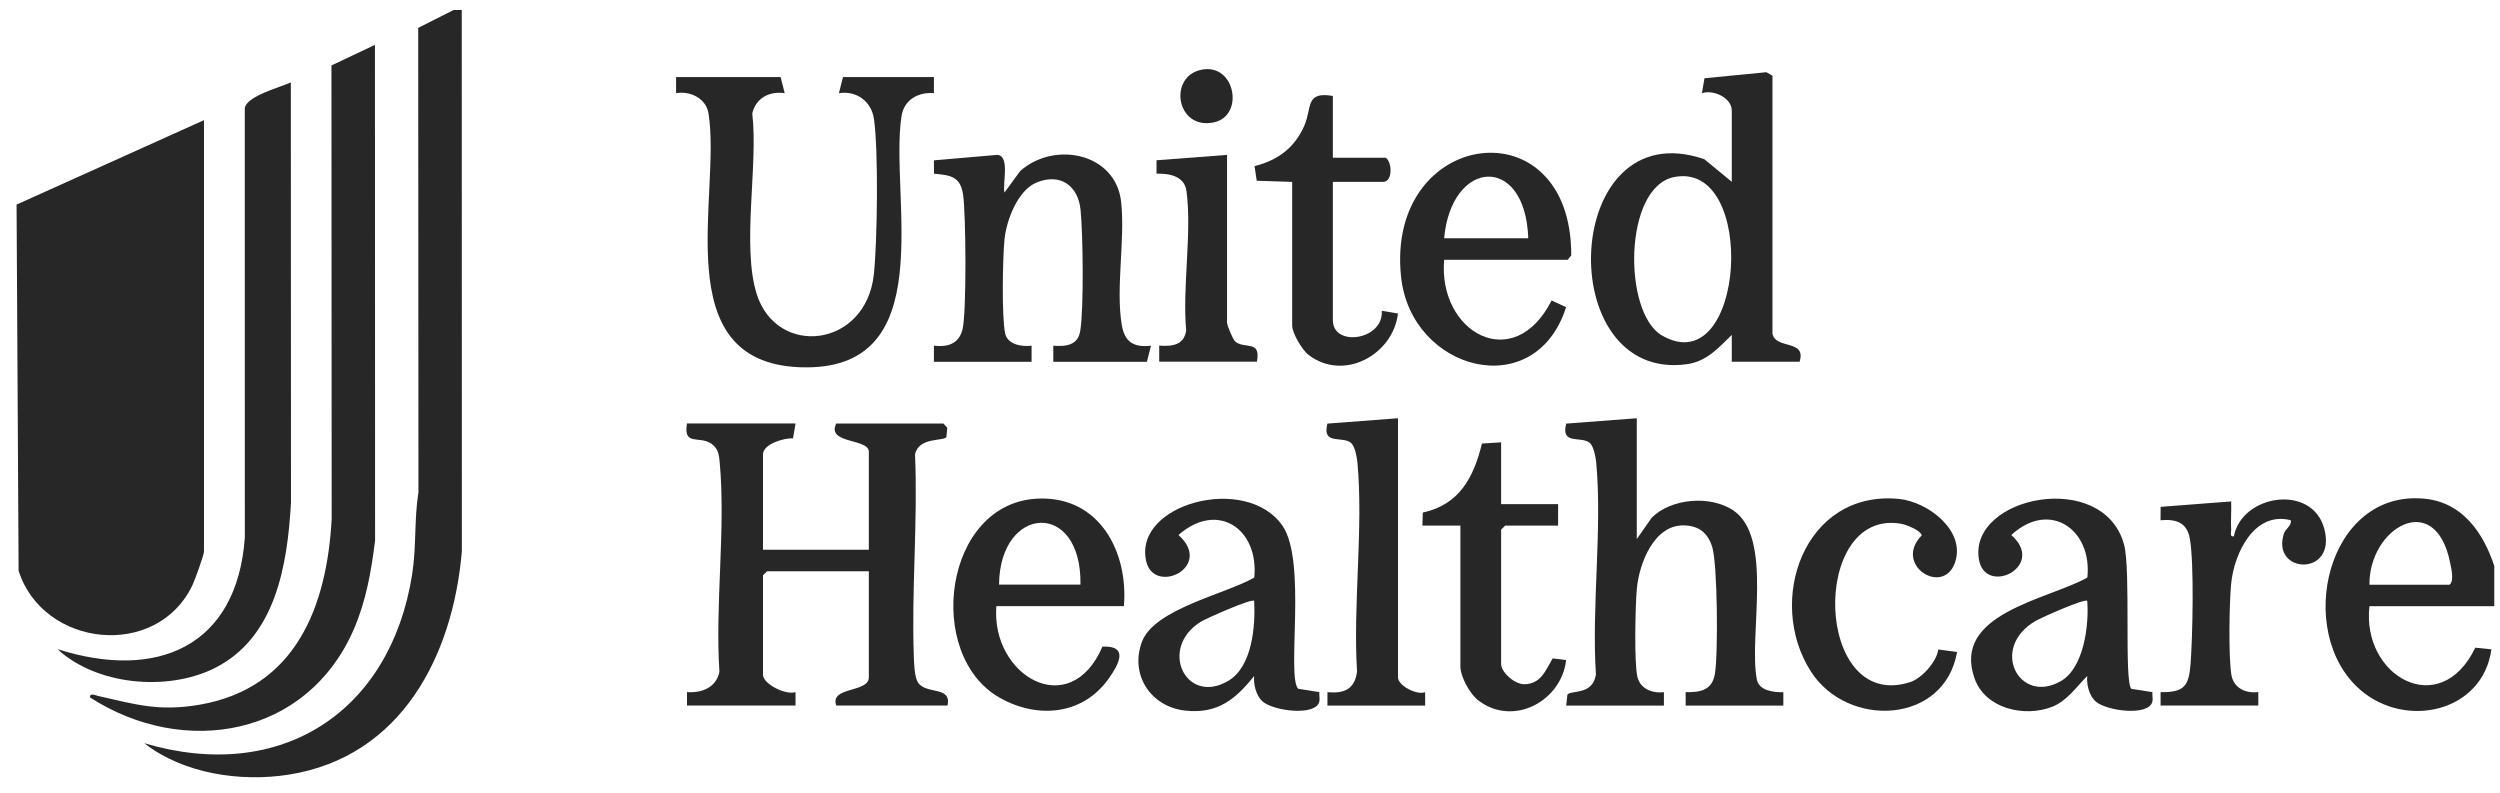 <?xml version="1.0" encoding="UTF-8"?>
<svg xmlns="http://www.w3.org/2000/svg" width="145" height="46" viewBox="0 0 145 46" fill="none">
  <g clip-path="url(#clip0_3398_1966)">
    <path d="M26.782 0.578L26.788 31.973C26.274 38.01 23.303 43.892 16.743 44.93C13.947 45.372 10.62 44.869 8.367 43.106C16.301 45.46 22.649 41.288 23.903 33.323C24.16 31.691 24.015 30.16 24.27 28.546L24.256 1.616L26.309 0.58H26.782V0.578Z" fill="#272727"></path>
    <path d="M144.668 32.824V35.16H137.428C136.962 39.222 141.525 41.813 143.567 37.565L144.503 37.662C143.997 41.313 139.519 42.309 136.875 39.992C133.053 36.644 134.956 28.339 140.657 28.928C142.844 29.155 144.041 30.926 144.668 32.824ZM137.428 33.913H142.072C142.355 33.702 142.176 32.977 142.106 32.631C141.245 28.34 137.39 30.618 137.428 33.913Z" fill="#272727"></path>
    <path d="M11.831 6.969V31.97C11.831 32.198 11.303 33.644 11.157 33.95C9.077 38.276 2.5 37.544 1.079 33.11L0.961 11.866L11.831 6.969Z" fill="#272727"></path>
    <path d="M5.223 40.452C5.188 40.16 5.541 40.332 5.7 40.368C7.891 40.866 9.235 41.273 11.553 40.877C17.165 39.922 18.958 35.172 19.237 30.101L19.224 3.796L21.747 2.602L21.755 31.348C21.533 33.132 21.236 34.85 20.516 36.51C17.823 42.717 10.695 43.974 5.223 40.454V40.452Z" fill="#272727"></path>
    <path d="M46.142 24.562L45.994 25.428C45.49 25.386 44.253 25.754 44.253 26.354V31.884H50.392V26.199C50.392 25.416 47.913 25.76 48.503 24.564H54.72L54.942 24.814L54.89 25.355C54.715 25.599 53.267 25.343 53.072 26.36C53.239 30.237 52.864 34.173 53 38.038C53.014 38.453 53.033 39.255 53.241 39.581C53.701 40.302 55.207 39.763 54.956 40.921H48.503C48.112 39.803 50.392 40.197 50.392 39.286V33.133H44.489L44.253 33.366V39.13C44.253 39.678 45.583 40.332 46.141 40.142V40.921H39.846V40.142C40.719 40.205 41.548 39.863 41.726 38.964C41.469 35.056 42.098 30.665 41.742 26.815C41.701 26.368 41.66 26.018 41.258 25.735C40.565 25.249 39.619 25.899 39.844 24.562H46.141H46.142Z" fill="#272727"></path>
    <path d="M16.869 4.781L16.877 29.165C16.669 32.757 16.005 36.998 12.413 38.768C9.67 40.118 5.587 39.734 3.334 37.65C9.104 39.488 13.741 37.514 14.2 31.189L14.197 6.263C14.332 5.56 16.238 5.067 16.869 4.781Z" fill="#272727"></path>
    <path d="M102.803 19.347C102.977 20.288 104.787 19.663 104.377 20.982H100.443V19.425C99.671 20.171 98.998 20.965 97.832 21.124C89.987 22.195 90.564 6.374 98.853 9.236L100.443 10.545V6.417C100.443 5.677 99.392 5.183 98.711 5.404L98.859 4.538L102.449 4.188L102.803 4.391V19.345V19.347ZM97.095 10.27C94.156 10.859 94.125 18.15 96.395 19.458C101.228 22.242 101.982 9.29 97.095 10.27Z" fill="#272727"></path>
    <path d="M45.276 4.469L45.512 5.404C44.614 5.272 43.831 5.696 43.631 6.581C43.987 9.594 43.009 14.268 43.889 17.055C45.059 20.752 50.235 20.18 50.685 15.899C50.887 13.979 50.955 8.742 50.69 6.898C50.545 5.888 49.683 5.241 48.657 5.404L48.894 4.469H54.166V5.404C53.255 5.325 52.434 5.788 52.288 6.738C51.563 11.418 54.678 21.64 46.368 21.299C38.613 20.982 41.849 11.311 41.094 6.581C40.957 5.718 40.056 5.26 39.213 5.404V4.469H45.273H45.276Z" fill="#272727"></path>
    <path d="M94.933 24.258V31.267L95.802 30.023C96.93 28.905 99.167 28.721 100.495 29.579C102.901 31.133 101.4 36.88 101.898 39.414C102.024 40.057 102.868 40.166 103.434 40.146V40.924H97.768V40.146C98.633 40.157 99.293 40.039 99.462 39.095C99.659 37.998 99.621 32.672 99.301 31.697C99.041 30.906 98.545 30.501 97.691 30.473C95.929 30.413 95.069 32.694 94.937 34.149C94.848 35.126 94.777 38.415 94.968 39.255C95.126 39.952 95.847 40.228 96.507 40.146V40.924H90.841L90.909 40.291C91.114 40.008 92.368 40.352 92.564 39.125C92.305 35.164 92.937 30.723 92.581 26.82C92.554 26.52 92.431 25.891 92.219 25.699C91.725 25.255 90.507 25.851 90.84 24.569L94.933 24.258Z" fill="#272727"></path>
    <path d="M54.167 20.985V20.05C54.966 20.142 55.607 19.947 55.823 19.12C56.067 18.188 56.026 12.383 55.859 11.287C55.7 10.246 55.157 10.161 54.173 10.074L54.166 9.3L57.861 8.981C58.587 9.084 58.139 10.605 58.259 11.169L59.168 9.924C61.139 8.159 64.718 8.858 65.027 11.715C65.264 13.908 64.705 16.72 65.063 18.845C65.23 19.839 65.753 20.165 66.757 20.05L66.52 20.985H61.091V20.05C61.847 20.108 62.52 20.026 62.655 19.184C62.868 17.857 62.813 13.594 62.673 12.176C62.532 10.758 61.486 10.017 60.109 10.591C59.019 11.046 58.363 12.805 58.259 13.9C58.155 14.996 58.095 18.315 58.294 19.321C58.422 19.975 59.239 20.126 59.832 20.05V20.985H54.164H54.167Z" fill="#272727"></path>
    <path d="M75.298 39.95L76.521 40.143C76.505 40.318 76.559 40.527 76.521 40.688C76.318 41.564 73.844 41.237 73.223 40.679C72.851 40.344 72.694 39.691 72.741 39.208C71.657 40.565 70.614 41.42 68.745 41.215C66.724 40.993 65.515 39.109 66.238 37.21C66.962 35.311 71.096 34.453 72.749 33.498C73.02 30.689 70.638 29.027 68.351 31.029C70.425 32.888 66.938 34.544 66.481 32.555C65.712 29.218 72.289 27.458 74.385 30.495C75.812 32.563 74.602 39.263 75.298 39.95ZM72.743 34.848C72.598 34.698 69.974 35.86 69.643 36.064C67.173 37.595 68.78 40.924 71.224 39.499C72.645 38.669 72.814 36.302 72.743 34.85V34.848Z" fill="#272727"></path>
    <path d="M123.617 39.952L124.839 40.144C124.824 40.319 124.877 40.529 124.839 40.69C124.636 41.565 122.162 41.238 121.541 40.68C121.17 40.346 121.012 39.692 121.059 39.209C120.44 39.83 119.874 40.669 119.013 40.999C117.399 41.618 115.154 41.102 114.53 39.364C113.175 35.586 118.746 34.789 121.067 33.499C121.365 30.715 118.883 28.977 116.655 31.031C118.724 32.852 115.118 34.617 114.773 32.422C114.202 28.781 121.984 27.195 123.191 31.569C123.602 33.058 123.188 39.526 123.615 39.95L123.617 39.952ZM121.059 34.85C120.913 34.698 118.398 35.819 118.064 36.013C115.365 37.587 117.117 40.907 119.54 39.498C120.87 38.726 121.173 36.23 121.059 34.85Z" fill="#272727"></path>
    <path d="M57.789 35.155C57.461 39.179 62.054 41.892 63.942 37.503C65.484 37.436 64.898 38.519 64.31 39.351C62.812 41.469 60.198 41.714 57.998 40.478C53.601 38.005 54.721 29.129 60.222 28.918C63.772 28.782 65.45 32.009 65.186 35.155H57.789ZM62.667 33.908C62.746 28.959 57.976 29.295 57.945 33.908H62.667Z" fill="#272727"></path>
    <path d="M83.761 15.068C83.394 19.265 87.784 21.771 89.994 17.427L90.833 17.815C89.046 23.442 81.842 21.516 81.262 16.062C80.347 7.453 91.156 5.986 91.133 14.812L90.922 15.07H83.761V15.068ZM88.639 13.821C88.475 8.898 84.172 9.211 83.76 13.821H88.639Z" fill="#272727"></path>
    <path d="M112.422 37.671L113.51 37.815C112.784 42.015 107.162 42.262 105.037 38.956C102.401 34.856 104.643 28.414 110.126 28.936C111.834 29.099 114.029 30.793 113.389 32.63C112.701 34.606 109.786 32.757 111.459 31.054C111.396 30.754 110.555 30.426 110.247 30.374C104.953 29.485 105.221 41.365 110.792 39.562C111.464 39.345 112.326 38.385 112.422 37.671Z" fill="#272727"></path>
    <path d="M77.306 5.565V9.148H80.376C80.755 9.424 80.782 10.55 80.218 10.55H77.306V18.572C77.306 20.157 80.265 19.729 80.141 18.026L81.083 18.184C80.799 20.566 77.951 22.15 75.899 20.587C75.518 20.296 74.946 19.316 74.946 18.883V10.55L72.89 10.483L72.764 9.635C74.127 9.291 75.093 8.568 75.655 7.28C76.103 6.254 75.691 5.284 77.306 5.565Z" fill="#272727"></path>
    <path d="M87.065 25.658V29.241H90.37V30.486H87.301L87.065 30.719V38.508C87.065 39.001 87.856 39.689 88.402 39.685C89.375 39.681 89.644 38.876 90.054 38.187L90.835 38.285C90.569 40.664 87.76 42.187 85.727 40.611C85.248 40.24 84.703 39.24 84.703 38.665V30.486H82.5L82.522 29.728C84.659 29.264 85.476 27.676 85.954 25.725L87.065 25.656V25.658Z" fill="#272727"></path>
    <path d="M125.314 40.924V40.145C126.688 40.164 126.953 39.79 127.052 38.515C127.173 36.947 127.268 32.65 127.008 31.224C126.839 30.299 126.204 30.093 125.312 30.175L125.316 29.397L129.408 29.083C129.428 29.625 129.378 30.178 129.408 30.721C129.417 30.896 129.305 31.149 129.564 31.107C130.028 28.67 134.109 28.043 134.809 30.669C135.556 33.475 131.697 33.3 132.469 30.943C132.565 30.652 132.917 30.51 132.869 30.174C130.741 29.63 129.586 32.087 129.409 33.835C129.297 34.948 129.25 38.072 129.417 39.12C129.542 39.901 130.222 40.226 130.982 40.142V40.92H125.316L125.314 40.924Z" fill="#272727"></path>
    <path d="M81.084 24.259V39.291C81.084 39.764 82.171 40.333 82.658 40.147V40.926H76.992V40.146C77.972 40.238 78.564 39.972 78.709 38.964C78.465 35.056 79.084 30.67 78.731 26.82C78.705 26.52 78.582 25.891 78.369 25.699C77.876 25.255 76.658 25.851 76.99 24.569L81.084 24.258V24.259Z" fill="#272727"></path>
    <path d="M71.168 8.984V18.72C71.168 18.856 71.499 19.683 71.644 19.808C72.18 20.27 73.151 19.687 72.9 20.978H67.234V20.044C67.99 20.102 68.663 20.02 68.799 19.178C68.567 16.661 69.141 13.516 68.816 11.079C68.703 10.229 67.849 10.049 67.078 10.074V9.295L71.17 8.984H71.168Z" fill="#272727"></path>
    <path d="M69.712 4.038C71.655 3.673 72.177 6.702 70.426 7.093C68.223 7.584 67.719 4.414 69.712 4.038Z" fill="#272727"></path>
  </g>
  <defs>
    <clipPath id="clip0_3398_1966">
      <rect width="143.709" height="44.503" fill="white" transform="translate(0.961 0.578)"></rect>
    </clipPath>
  </defs>
</svg>
